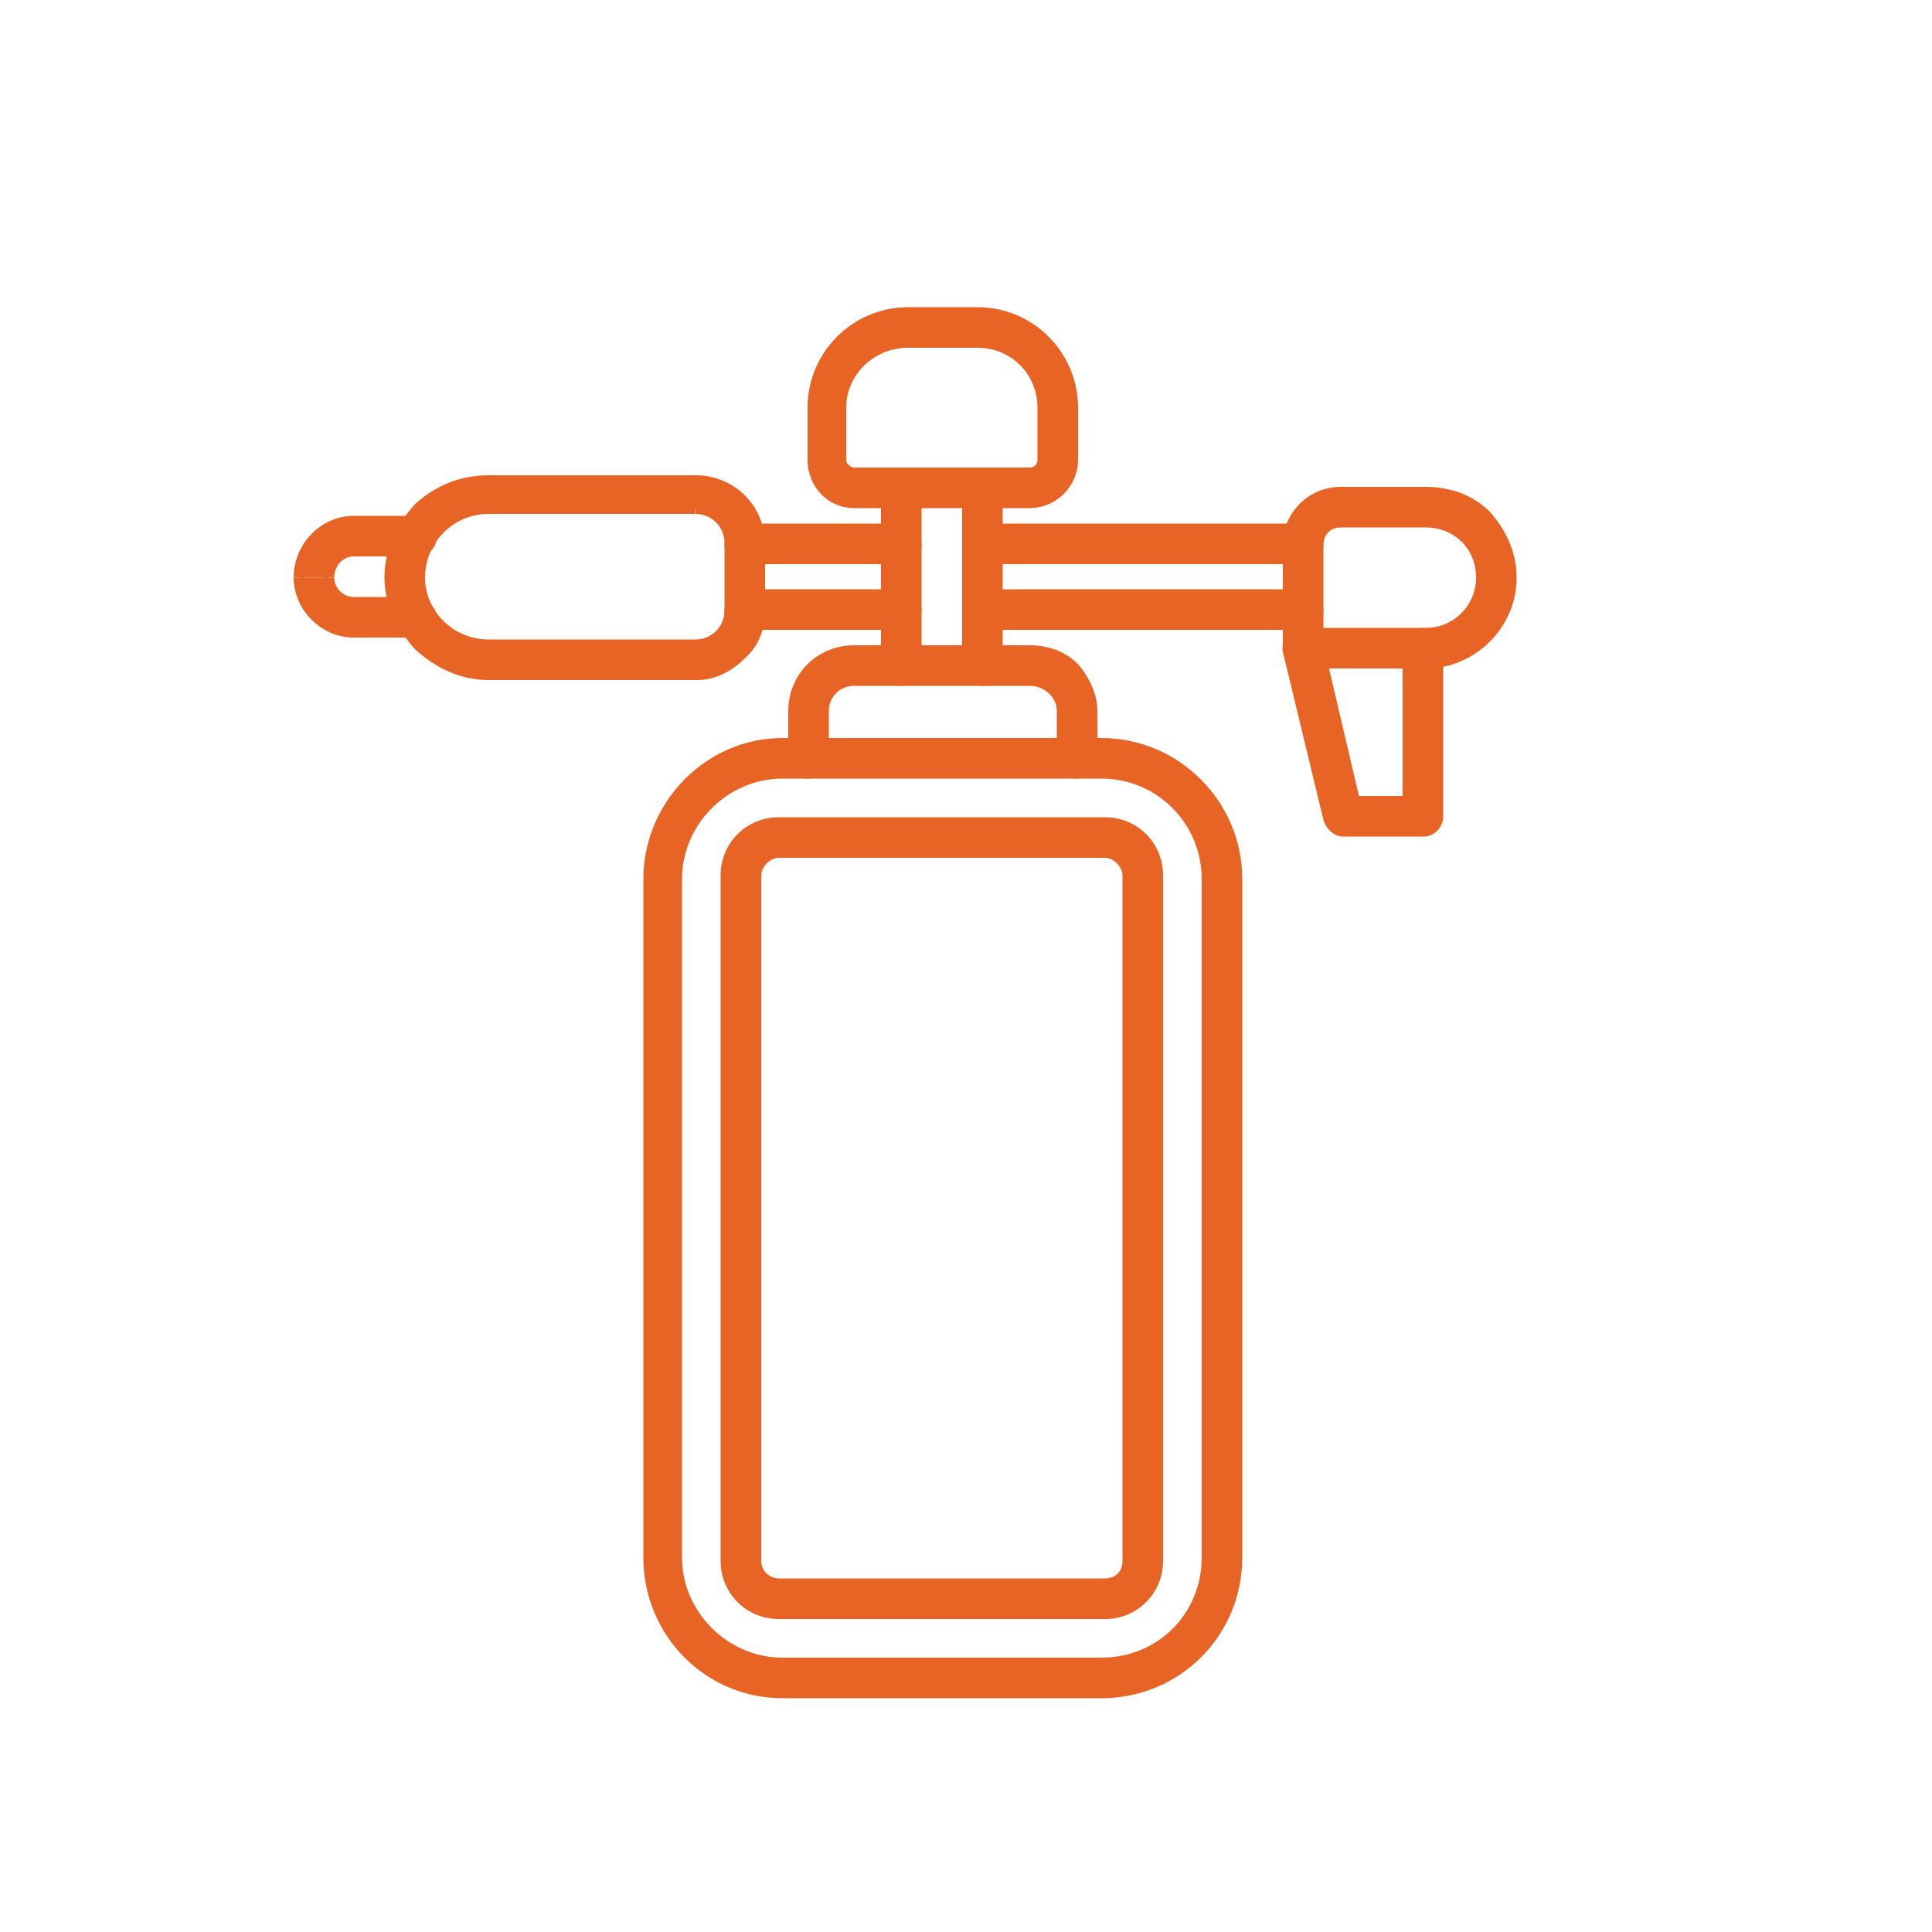 <svg height="100" width="100" viewBox="0 0 100 100" xmlns="http://www.w3.org/2000/svg" version="1.2">
	<title>Automatic-Lubrication-Parts-Shop-01-svg</title>
	<style>
		.s0 { fill: #e76425;stroke: #e76425;stroke-miterlimit:10;stroke-width: .6 } 
	</style>
	<g>
		<g>
			<g>
				<path d="m57 87.6h-16.5c-3.8 0-6.9-3.1-6.9-7v-35.1c0-3.8 3.1-7 6.9-7h16.5c3.9 0 7 3.2 7 7v35.1c0 3.9-3.1 7-7 7zm-16.5-47.6c-3 0-5.5 2.5-5.5 5.5v35.1c0 3 2.5 5.5 5.5 5.5h16.5c3.1 0 5.5-2.4 5.5-5.5v-35.1c0-3-2.4-5.5-5.5-5.5z" class="s0" fill-rule="evenodd" id="_421557952"></path>
			</g>
			<g>
				<path d="m57.2 83.5h-16.9c-1.5 0-2.7-1.2-2.7-2.7v-35.5c0-1.5 1.2-2.7 2.7-2.7h16.9c1.5 0 2.7 1.2 2.7 2.7v35.5c0 1.5-1.2 2.7-2.7 2.7zm-16.9-39.4c-0.6 0-1.2 0.6-1.2 1.2v35.5c0 0.7 0.6 1.2 1.2 1.2h16.9c0.7 0 1.2-0.5 1.2-1.2v-35.5c0-0.6-0.6-1.2-1.2-1.2z" class="s0" fill-rule="evenodd" id="_421557256"></path>
			</g>
			<g>
				<path d="m55.7 40c-0.4 0-0.7-0.3-0.7-0.7v-2.5c0-0.9-0.8-1.6-1.7-1.6h-9.1c-0.9 0-1.6 0.7-1.6 1.6v2.5c0 0.4-0.4 0.7-0.8 0.7-0.4 0-0.7-0.3-0.7-0.7v-2.5c0-0.8 0.3-1.6 0.9-2.2 0.6-0.6 1.4-0.9 2.2-0.9h9.1c0.9 0 1.7 0.3 2.3 0.9 0.5 0.6 0.9 1.4 0.9 2.2v2.5c0 0.4-0.4 0.7-0.8 0.7z" class="s0" fill-rule="evenodd" id="_421557472"></path>
			</g>
			<g>
				<path d="m51.6 34.4v-9.1c0-0.5-0.3-0.8-0.7-0.8-0.4 0-0.8 0.4-0.8 0.8v9.1c0 0.5 0.4 0.8 0.8 0.8 0.4 0 0.7-0.4 0.7-0.8zm-4.2 0v-9.1c0-0.5-0.3-0.8-0.8-0.8-0.4 0-0.7 0.4-0.7 0.8v9.1c0 0.5 0.3 0.8 0.7 0.8 0.5 0 0.8-0.4 0.8-0.8z" class="s0" fill-rule="evenodd" id="_421557424"></path>
			</g>
			<g>
				<path d="m53.3 26h-9.1c-1.2 0-2.1-1-2.1-2.2v-2.7c0-2.7 2.2-4.9 4.9-4.9h3.6c2.7 0 4.9 2.2 4.9 4.9v2.7c0 1.2-1 2.2-2.2 2.2zm-6.3-8.3c-1.9 0-3.5 1.5-3.5 3.4v2.7c0 0.4 0.4 0.7 0.7 0.7h9.1c0.4 0 0.7-0.3 0.7-0.7v-2.7c0-1.9-1.5-3.4-3.4-3.4z" class="s0" fill-rule="evenodd" id="_421557736"></path>
			</g>
			<g>
				<path d="m67.4 32.3h-16.5c-0.4 0-0.8-0.3-0.8-0.7 0-0.4 0.4-0.8 0.8-0.8h16.5c0.4 0 0.8 0.4 0.8 0.8 0 0.4-0.4 0.7-0.8 0.7zm-20.8 0h-8c-0.4 0-0.8-0.3-0.8-0.7 0-0.4 0.3-0.8 0.8-0.8h8.1c0.4 0 0.7 0.4 0.7 0.8 0 0.4-0.3 0.7-0.8 0.7zm20.8-3.4h-16.5c-0.4 0-0.8-0.3-0.8-0.7 0-0.5 0.4-0.8 0.8-0.8h16.5c0.4 0 0.8 0.3 0.8 0.8 0 0.4-0.4 0.7-0.8 0.7zm-20.8 0h-8c-0.4 0-0.8-0.3-0.8-0.7 0-0.5 0.3-0.8 0.8-0.8h8.1c0.4 0 0.7 0.3 0.7 0.8 0 0.4-0.3 0.7-0.8 0.7z" class="s0" fill-rule="evenodd" id="_421556872"></path>
			</g>
			<g>
				<path d="m36.1 34.9h-10.8c-1.4 0-2.6-0.6-3.6-1.5-0.9-1-1.5-2.2-1.5-3.5 0-1.4 0.6-2.6 1.5-3.6 1-0.9 2.2-1.4 3.6-1.4h10.7c1.8 0 3.3 1.4 3.3 3.3v3.4c0 0.9-0.3 1.7-1 2.3-0.6 0.6-1.4 1-2.2 1zm-10.8-8.6c-2 0-3.6 1.6-3.6 3.6 0 1.9 1.6 3.5 3.6 3.5h10.7c1 0 1.8-0.8 1.8-1.8v-3.5c0-1-0.8-1.8-1.8-1.8 0.1 0-10.7 0-10.7 0z" class="s0" fill-rule="evenodd" id="_421556584"></path>
			</g>
			<path d="m17 29.9c0 0.7 0.6 1.3 1.3 1.3h3.2c0.4 0 0.8 0.4 0.8 0.8 0 0.4-0.3 0.7-0.8 0.7h-3.2c-1.5 0-2.8-1.3-2.8-2.8" class="s0" fill-rule="evenodd" id="_421557208_00000022533261600134226040000016215818392774522277_"></path>
			<path d="m15.5 29.9c0-1.6 1.3-2.9 2.8-2.9h3.2c0.4 0 0.8 0.4 0.8 0.8 0 0.4-0.3 0.7-0.8 0.7h-3.2c-0.7 0-1.3 0.6-1.3 1.4" class="s0" fill-rule="evenodd" id="_421557208"></path>
			<g>
				<path d="m73.8 34.3h-6.4c-0.4 0-0.7-0.3-0.7-0.8v-5.3c0-1.5 1.2-2.7 2.7-2.7h4.4c1.2 0 2.3 0.4 3.1 1.2 0.8 0.9 1.3 2 1.3 3.2 0 2.4-2 4.4-4.4 4.4zm-5.6-1.5h5.6c1.6 0 2.9-1.3 2.9-2.9 0-1.7-1.3-2.9-2.9-2.9h-4.4c-0.7 0-1.2 0.5-1.2 1.2z" class="s0" fill-rule="evenodd" id="_421556800"></path>
			</g>
			<g>
				<path d="m73.7 43h-4.2c-0.3 0-0.6-0.3-0.7-0.6l-2.1-8.7c-0.1-0.4 0.2-0.8 0.6-0.9 0.4-0.1 0.8 0.2 0.9 0.6l1.9 8.1h2.8v-7.9c0-0.4 0.4-0.8 0.8-0.8 0.4 0 0.7 0.3 0.7 0.8v8.7c0 0.3-0.3 0.7-0.7 0.7z" class="s0" fill-rule="evenodd" id="_421557136"></path>
			</g>
		</g>
	</g>
</svg>